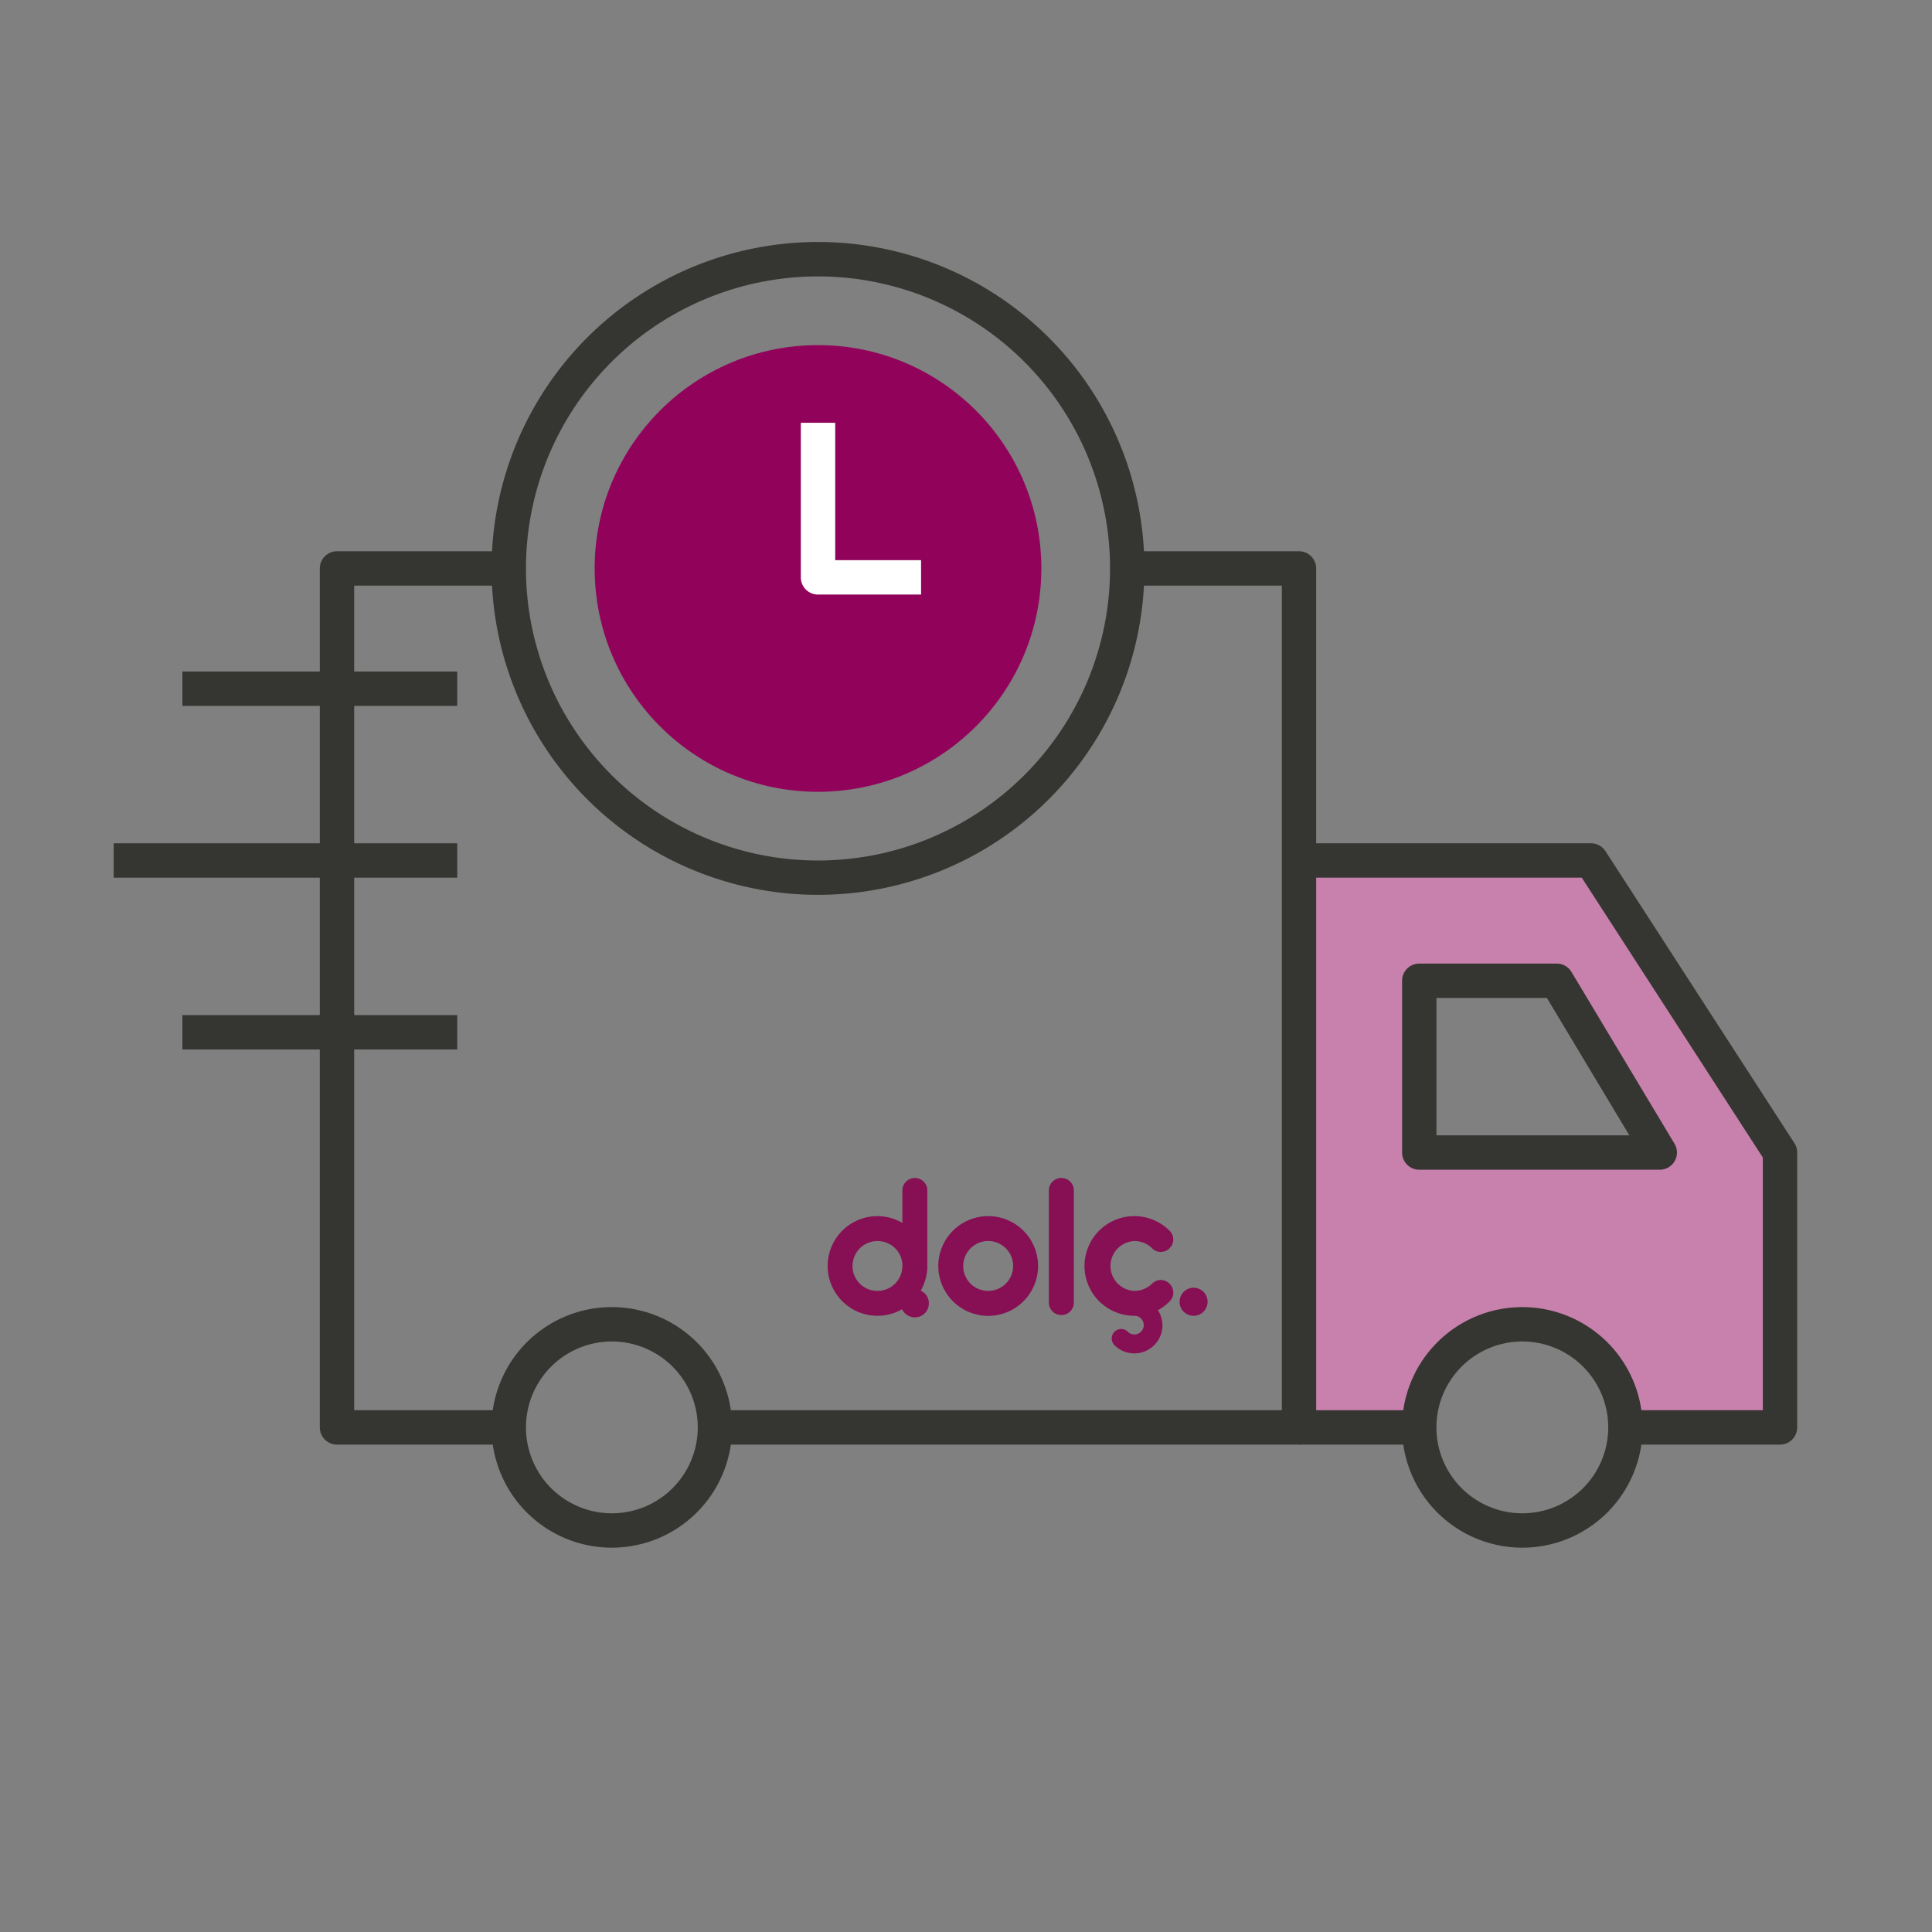<svg xmlns="http://www.w3.org/2000/svg" width="430" height="430" viewBox="0 0 430 430"><rect x="0" y="0" width="430" height="430" fill="#808080" stroke="none"/><path d="M239,265.13a2.78,2.78,0,1,0-5.55,0v24.95a2.78,2.78,0,0,0,5.55,0Zm-30.16,16.63a11.1,11.1,0,1,0,11.09-11.09A11.12,11.12,0,0,0,208.83,281.76Zm5.55,0a5.55,5.55,0,1,1,5.54,5.55A5.53,5.53,0,0,1,214.38,281.76Zm-8,0V265.13a2.78,2.78,0,1,0-5.55,0v7.06a11,11,0,0,0-5.54-1.52,11.09,11.09,0,1,0,0,22.18,10.68,10.68,0,0,0,5.46-1.47,3.17,3.17,0,0,0,2.86,1.82,3.1,3.1,0,0,0,3.11-3.12,3.06,3.06,0,0,0-1.81-2.82A11.43,11.43,0,0,0,206.41,281.76Zm-5.55,0a5.55,5.55,0,1,1-5.54-5.54A5.53,5.53,0,0,1,200.86,281.76Zm51.64,11.09a2.08,2.08,0,1,1,0,4.16,2.06,2.06,0,0,1-1.47-.61,2.09,2.09,0,0,0-2.95,3,6.25,6.25,0,0,0,10.66-4.42,6.49,6.49,0,0,0-1-3.38,11,11,0,0,0,2.59-1.95,2.76,2.76,0,0,0,.83-2,2.85,2.85,0,0,0-2.78-2.77,2.74,2.74,0,0,0-1.94.82,5.61,5.61,0,0,1-3.95,1.61,5.55,5.55,0,0,1,0-11.09,5.64,5.64,0,0,1,3.95,1.6,2.59,2.59,0,0,0,1.94.82,2.82,2.82,0,0,0,2.78-2.77,2.85,2.85,0,0,0-.83-1.95,11.09,11.09,0,1,0-7.84,18.93Zm10.05-3.12a3.12,3.12,0,1,0,3.12-3.12A3.1,3.1,0,0,0,262.55,289.73Z" fill="#870f54" fill-rule="evenodd"/><circle cx="182.06" cy="126.52" r="49.71" fill="#91035b"/><path d="M396.18,256.52v61.17H361.77a22.95,22.95,0,0,0-45.89,0H289.12V191.52h65Zm-26.77,0-22.94-38.24H315.88v38.24Z" fill="#c881ad"/><path d="M112.28,321.52H75a3.83,3.83,0,0,1-3.82-3.83V126.52A3.83,3.83,0,0,1,75,122.69h38.24v7.65H78.83V313.87h33.45Z" fill="#353531"/><path d="M136.18,344.46a26.77,26.77,0,1,1,26.76-26.77A26.77,26.77,0,0,1,136.18,344.46Zm0-45.89a19.12,19.12,0,1,0,19.12,19.12A19.12,19.12,0,0,0,136.18,298.57Z" fill="#353531"/><path d="M182.06,199.16a72.65,72.65,0,1,1,72.65-72.64A72.64,72.64,0,0,1,182.06,199.16Zm0-137.64a65,65,0,1,0,65,65A65,65,0,0,0,182.06,61.52Z" fill="#353531"/><rect x="40.59" y="225.93" width="61.18" height="7.65" fill="#353531"/><rect x="289.12" y="313.87" width="26.76" height="7.65" fill="#353531"/><path d="M396.18,321.52H361.77v-7.65h30.58V257.63l-40.3-62.29H289.12v-7.65h65a3.85,3.85,0,0,1,3.21,1.76l42.06,65a3.8,3.8,0,0,1,.61,2.07v61.17A3.83,3.83,0,0,1,396.18,321.52Z" fill="#353531"/><path d="M289.12,321.52h-129v-7.65H285.3V130.34H250.88v-7.65h38.24a3.83,3.83,0,0,1,3.82,3.83V317.69A3.83,3.83,0,0,1,289.12,321.52Z" fill="#353531"/><path d="M338.82,344.46a26.77,26.77,0,1,1,26.77-26.77A26.77,26.77,0,0,1,338.82,344.46Zm0-45.89a19.12,19.12,0,1,0,19.12,19.12A19.12,19.12,0,0,0,338.82,298.57Z" fill="#353531"/><path d="M369.41,260.34H315.88a3.82,3.82,0,0,1-3.82-3.82V218.28a3.82,3.82,0,0,1,3.82-3.82h30.59a3.83,3.83,0,0,1,3.29,1.87l22.94,38.24a3.82,3.82,0,0,1-3.29,5.77Zm-49.7-7.65h42.93l-18.35-30.58H319.71Z" fill="#353531"/><path d="M205,132.33H182.06a3.82,3.82,0,0,1-3.82-3.82V94.1h7.65v30.58H205Z" fill="#fff"/><rect x="25.3" y="187.69" width="76.47" height="7.65" fill="#353531"/><rect x="40.59" y="149.46" width="61.18" height="7.65" fill="#353531"/></svg>
